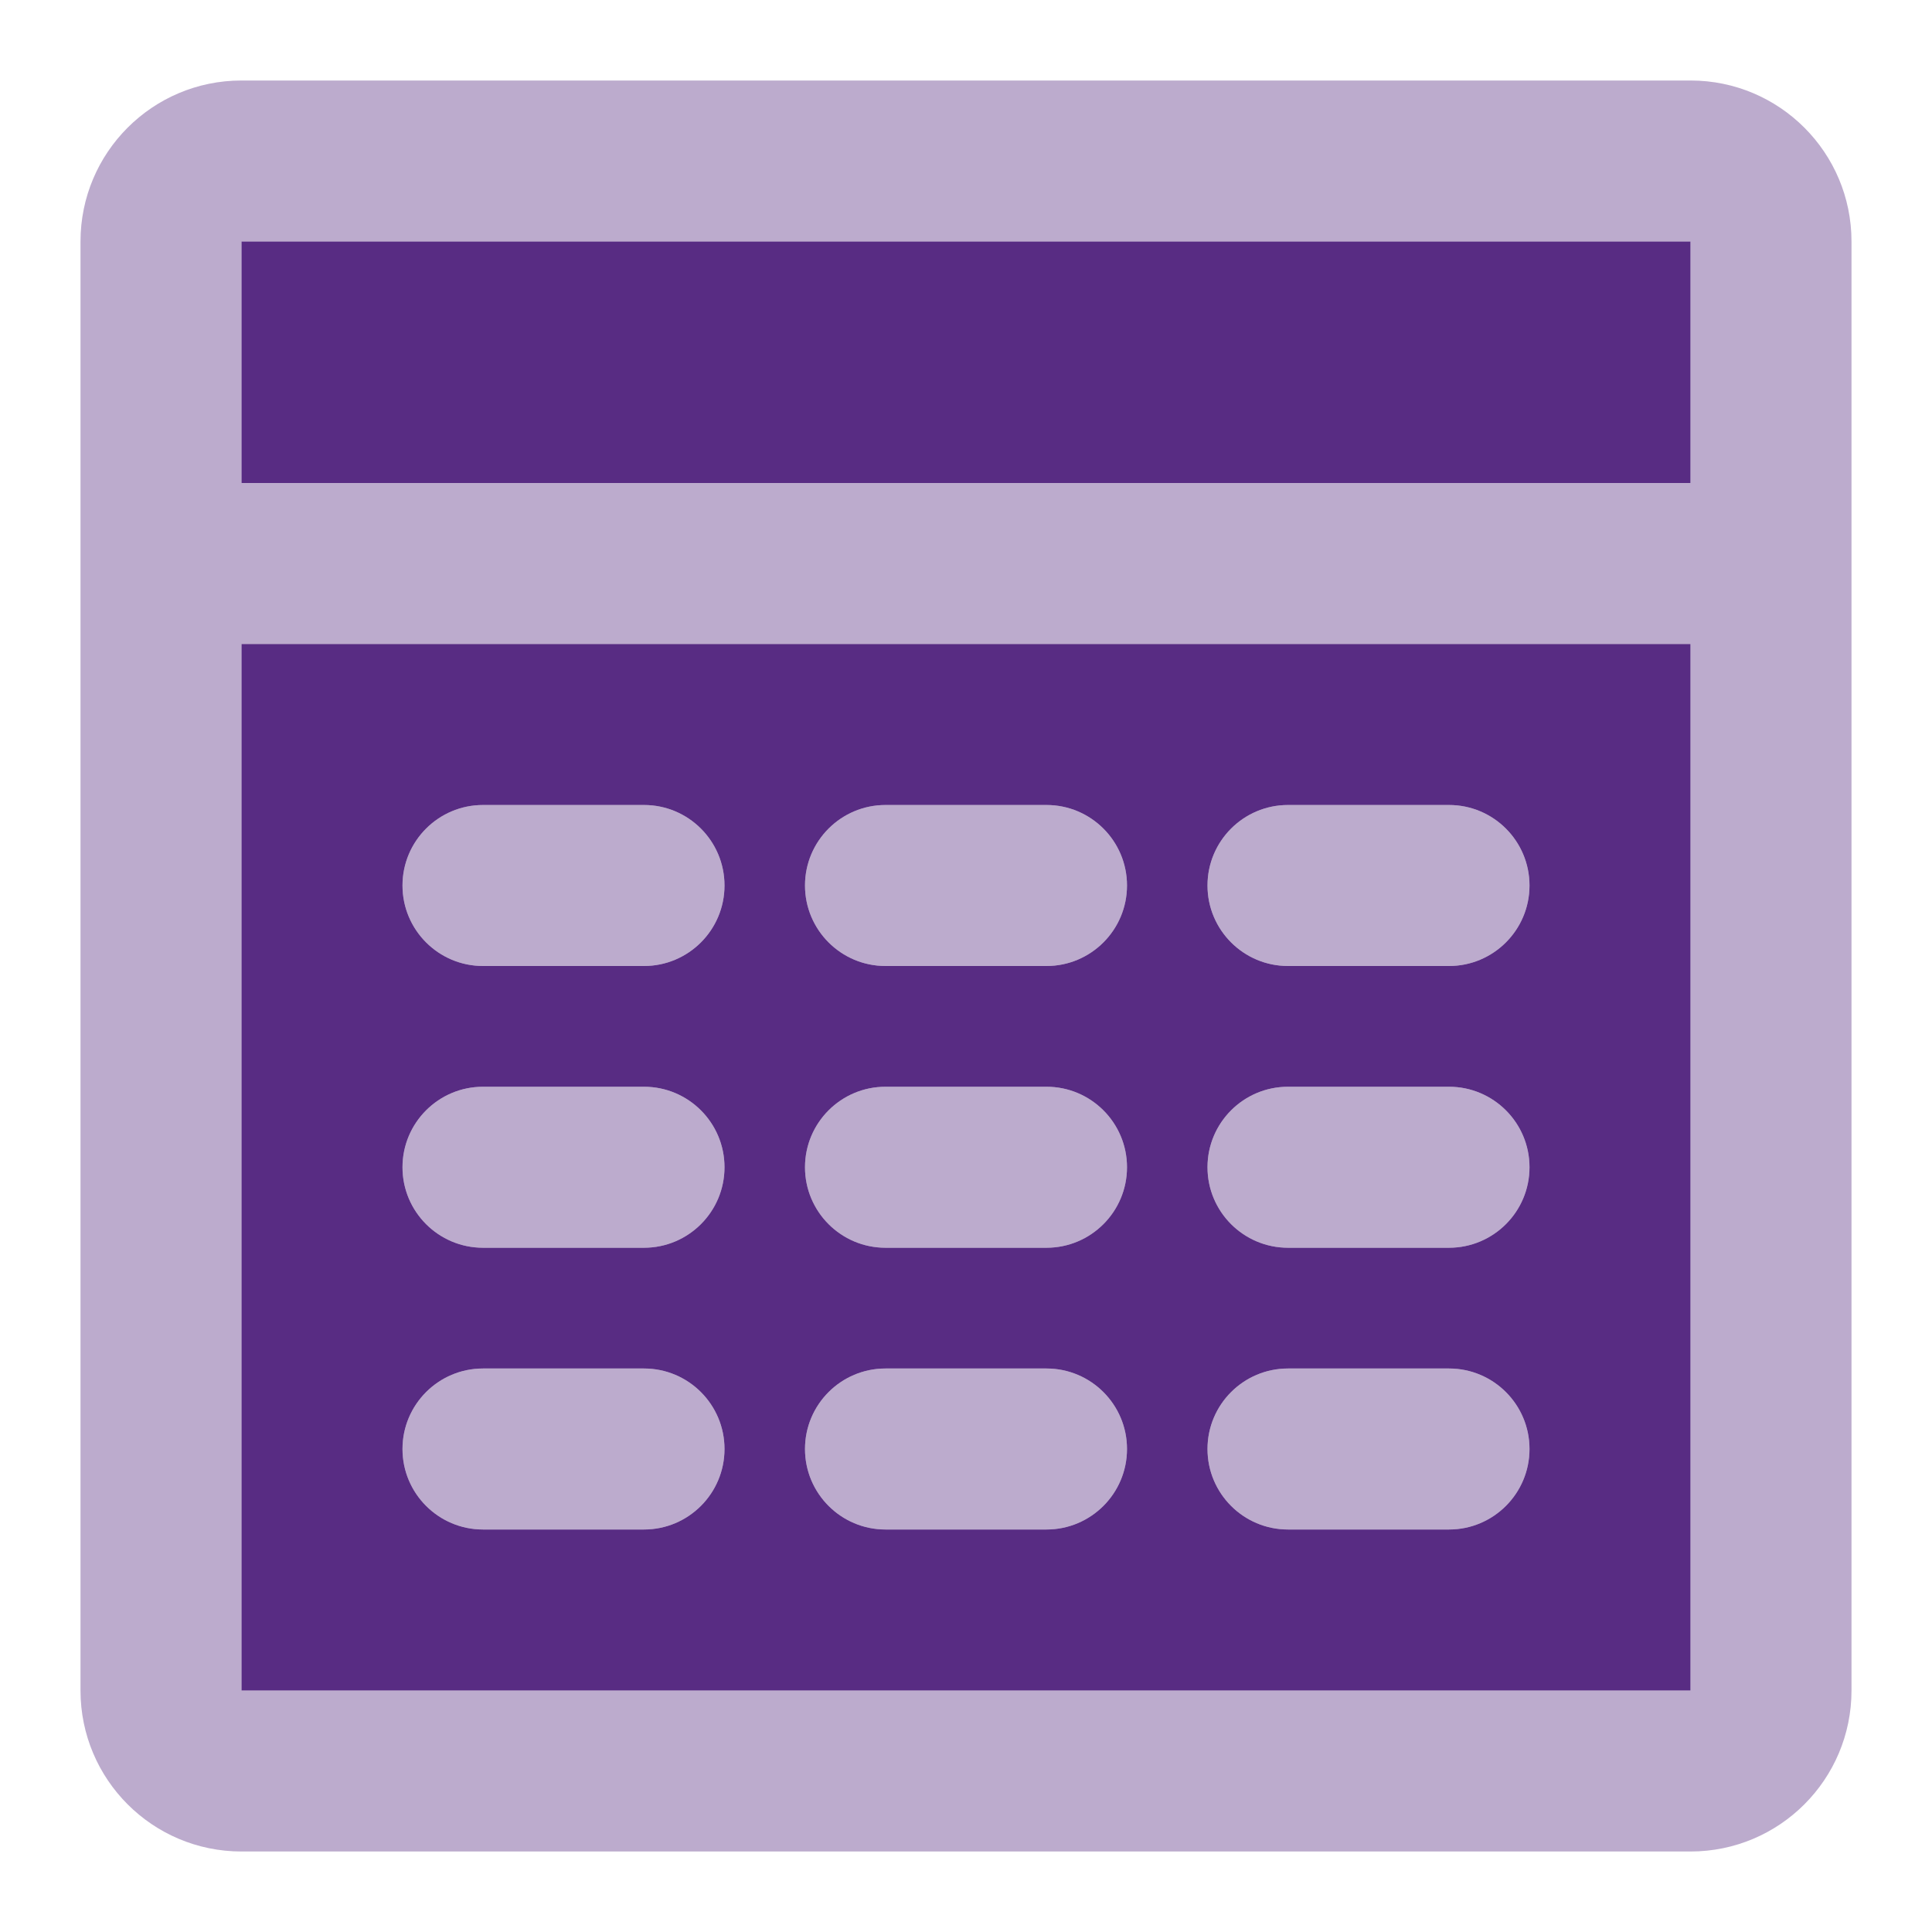 <svg width="24" height="24" viewBox="0 0 24 24" fill="none" xmlns="http://www.w3.org/2000/svg">
<path fill-rule="evenodd" clip-rule="evenodd" d="M1 3C1 1.895 1.895 1 3 1H21C22.105 1 23 1.895 23 3V21C23 22.105 22.105 23 21 23H3C1.895 23 1 22.105 1 21V3ZM3 8V21H21V8H3ZM21 6H3V3H21V6ZM5 11C5 10.448 5.448 10 6 10H8C8.552 10 9 10.448 9 11C9 11.552 8.552 12 8 12H6C5.448 12 5 11.552 5 11ZM10 11C10 10.448 10.448 10 11 10H13C13.552 10 14 10.448 14 11C14 11.552 13.552 12 13 12H11C10.448 12 10 11.552 10 11ZM15 11C15 10.448 15.448 10 16 10H18C18.552 10 19 10.448 19 11C19 11.552 18.552 12 18 12H16C15.448 12 15 11.552 15 11ZM5 14.5C5 13.948 5.448 13.5 6 13.5H8C8.552 13.5 9 13.948 9 14.5C9 15.052 8.552 15.5 8 15.5H6C5.448 15.5 5 15.052 5 14.5ZM10 14.5C10 13.948 10.448 13.5 11 13.5H13C13.552 13.5 14 13.948 14 14.5C14 15.052 13.552 15.5 13 15.5H11C10.448 15.5 10 15.052 10 14.5ZM15 14.5C15 13.948 15.448 13.5 16 13.5H18C18.552 13.5 19 13.948 19 14.5C19 15.052 18.552 15.5 18 15.5H16C15.448 15.5 15 15.052 15 14.5ZM5 18C5 17.448 5.448 17 6 17H8C8.552 17 9 17.448 9 18C9 18.552 8.552 19 8 19H6C5.448 19 5 18.552 5 18ZM10 18C10 17.448 10.448 17 11 17H13C13.552 17 14 17.448 14 18C14 18.552 13.552 19 13 19H11C10.448 19 10 18.552 10 18ZM15 18C15 17.448 15.448 17 16 17H18C18.552 17 19 17.448 19 18C19 18.552 18.552 19 18 19H16C15.448 19 15 18.552 15 18Z" fill="#BCABCD"/>
<path d="M21 6H3V3H21V6Z" fill="#582C83"/>
<path fill-rule="evenodd" clip-rule="evenodd" d="M3 21V8H21V21H3ZM5 11C5 10.448 5.448 10 6 10H8C8.552 10 9 10.448 9 11C9 11.552 8.552 12 8 12H6C5.448 12 5 11.552 5 11ZM10 11C10 10.448 10.448 10 11 10H13C13.552 10 14 10.448 14 11C14 11.552 13.552 12 13 12H11C10.448 12 10 11.552 10 11ZM15 11C15 10.448 15.448 10 16 10H18C18.552 10 19 10.448 19 11C19 11.552 18.552 12 18 12H16C15.448 12 15 11.552 15 11ZM5 14.5C5 13.948 5.448 13.5 6 13.5H8C8.552 13.5 9 13.948 9 14.5C9 15.052 8.552 15.5 8 15.5H6C5.448 15.5 5 15.052 5 14.5ZM10 14.5C10 13.948 10.448 13.5 11 13.5H13C13.552 13.5 14 13.948 14 14.5C14 15.052 13.552 15.5 13 15.5H11C10.448 15.5 10 15.052 10 14.5ZM15 14.5C15 13.948 15.448 13.5 16 13.5H18C18.552 13.5 19 13.948 19 14.5C19 15.052 18.552 15.5 18 15.5H16C15.448 15.5 15 15.052 15 14.5ZM5 18C5 17.448 5.448 17 6 17H8C8.552 17 9 17.448 9 18C9 18.552 8.552 19 8 19H6C5.448 19 5 18.552 5 18ZM10 18C10 17.448 10.448 17 11 17H13C13.552 17 14 17.448 14 18C14 18.552 13.552 19 13 19H11C10.448 19 10 18.552 10 18ZM15 18C15 17.448 15.448 17 16 17H18C18.552 17 19 17.448 19 18C19 18.552 18.552 19 18 19H16C15.448 19 15 18.552 15 18Z" fill="#582C83"/>
</svg>
